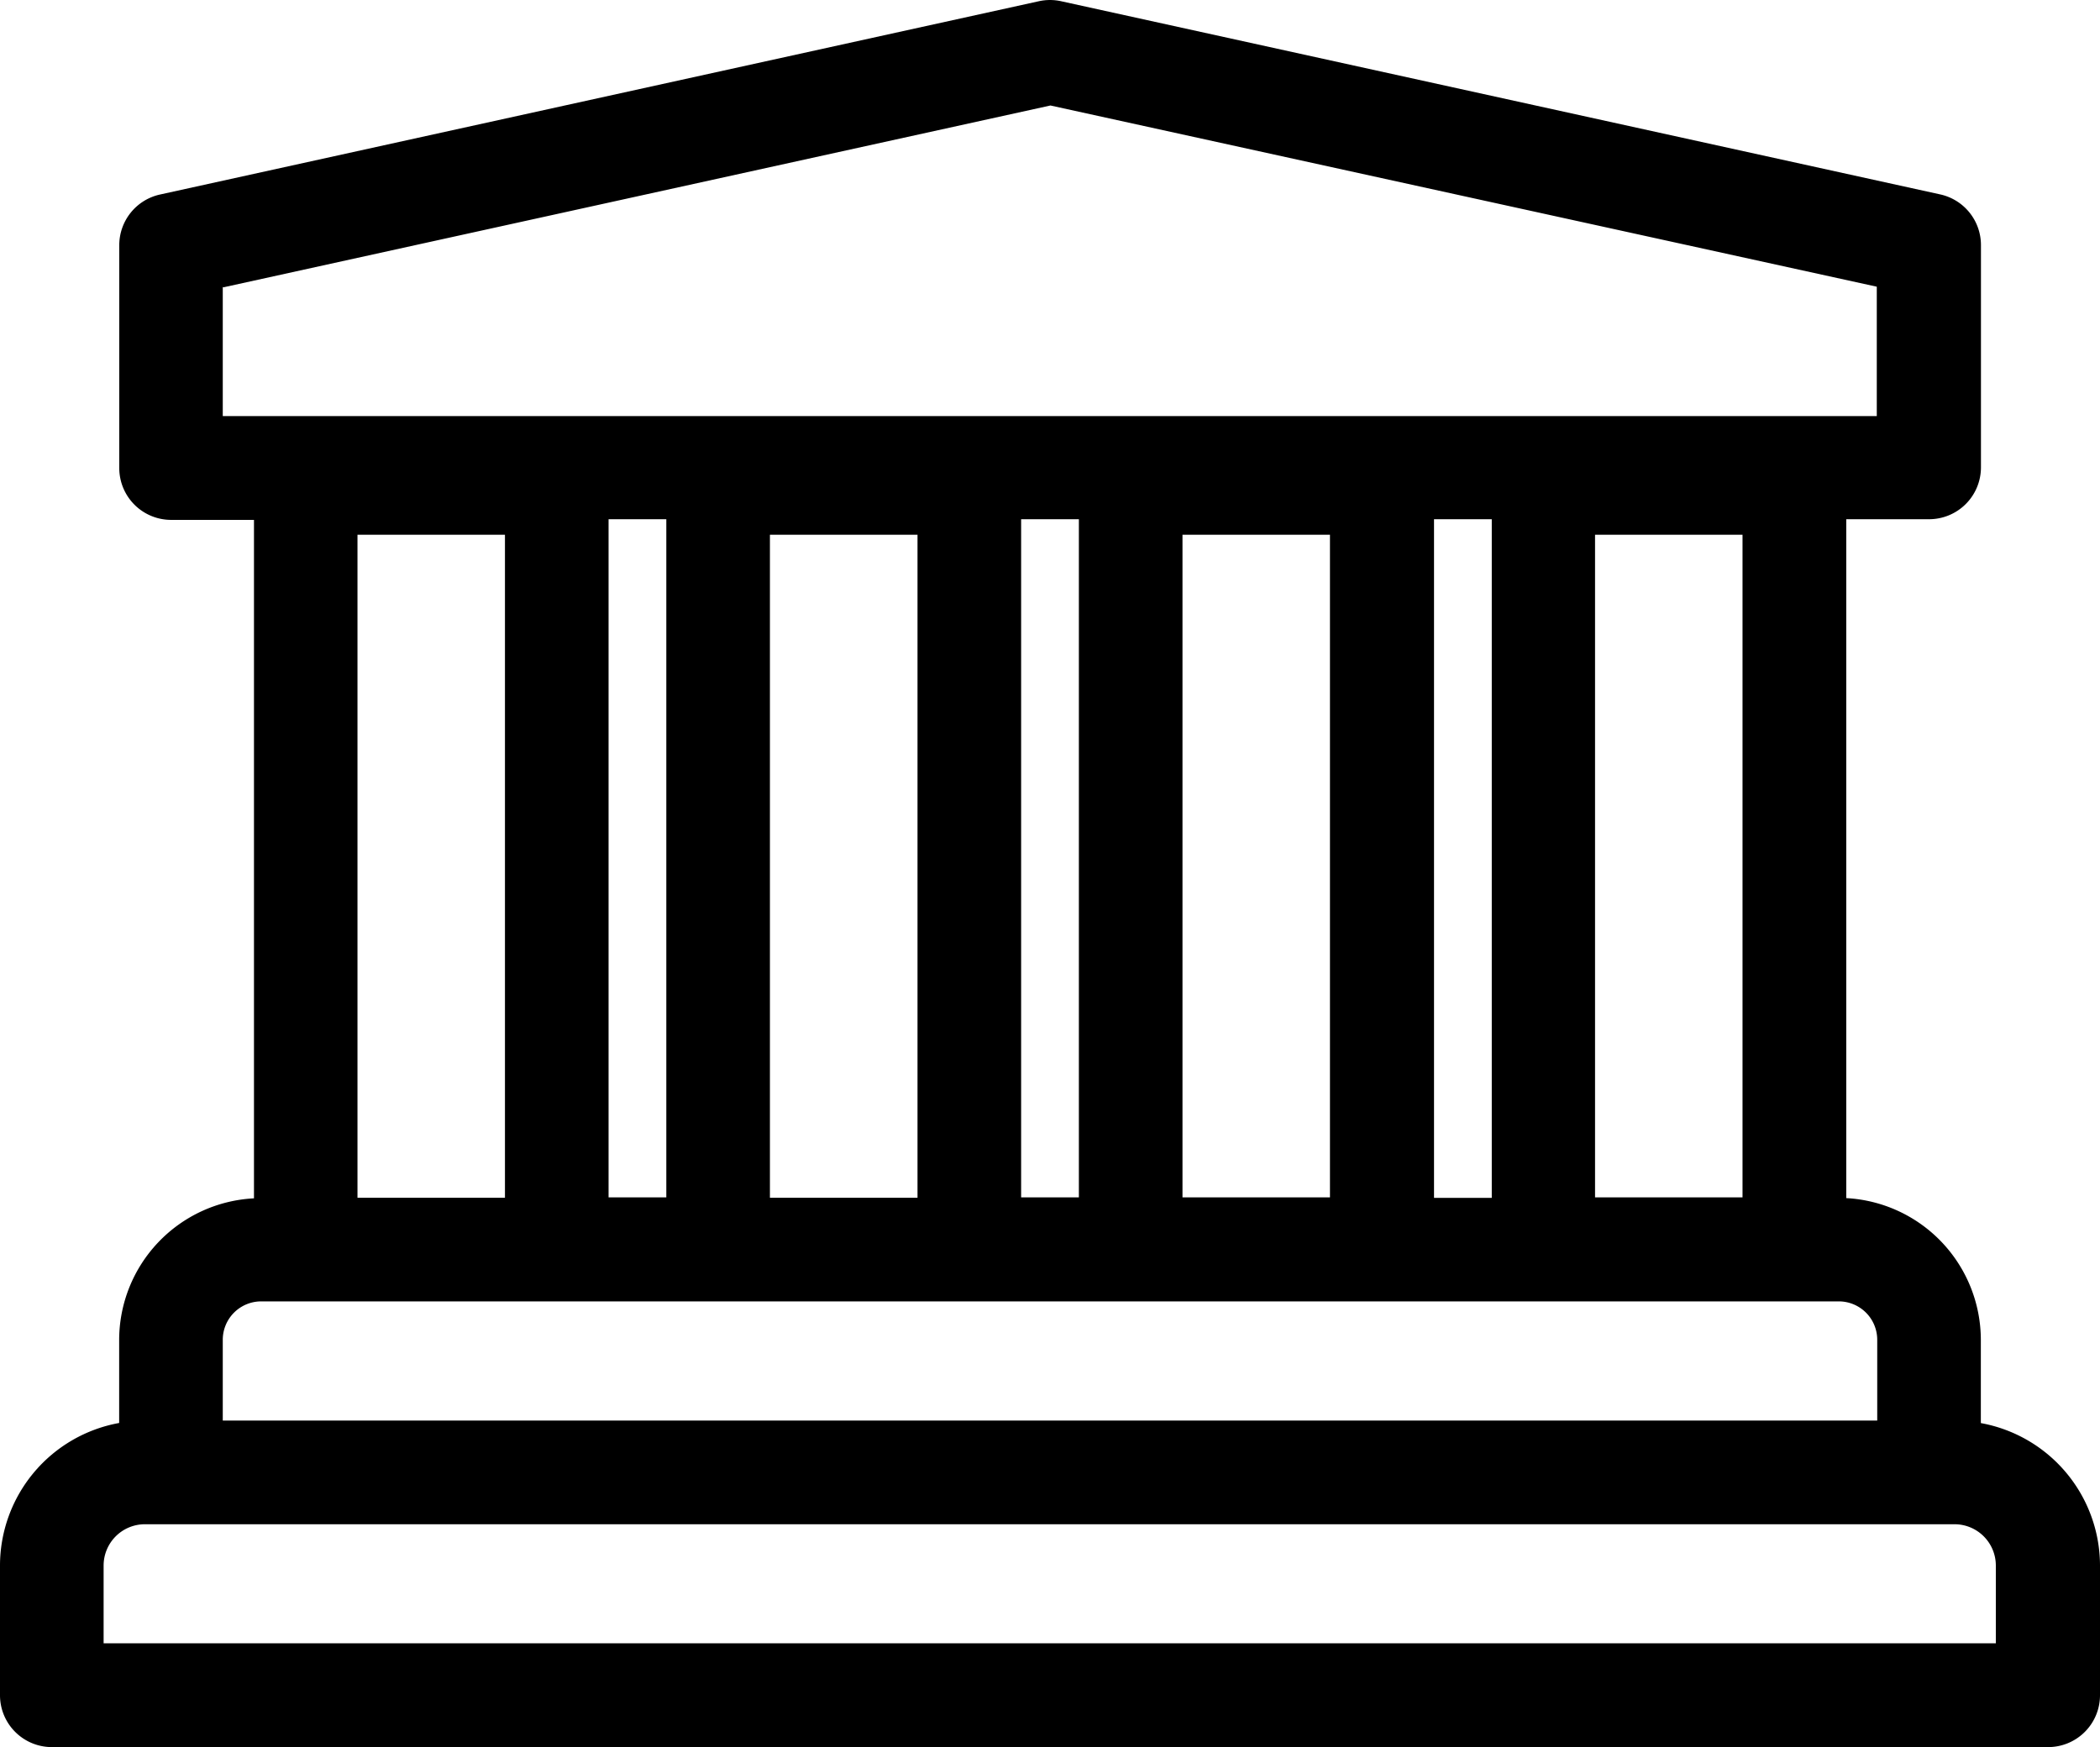 <svg xmlns="http://www.w3.org/2000/svg" width="18.91" height="15.734" viewBox="0 0 18.91 15.734">
  <path id="Path_9186" data-name="Path 9186" d="M17.837,33.24V32.49a1.28,1.28,0,0,0-1.212-1.276V25.1h.746a.467.467,0,0,0,.467-.467V22.631a.467.467,0,0,0-.366-.456L9.555,20.435a.466.466,0,0,0-.2,0L1.44,22.176a.467.467,0,0,0-.366.456v2.007a.467.467,0,0,0,.467.467h.746v6.11A1.279,1.279,0,0,0,1.073,32.49v.749A1.306,1.306,0,0,0,0,34.523v1.168a.467.467,0,0,0,.467.467H18.443a.467.467,0,0,0,.467-.467V34.523A1.306,1.306,0,0,0,17.837,33.24ZM2.006,32.49a.346.346,0,0,1,.346-.346H16.558a.346.346,0,0,1,.346.346v.727H2.006Zm2.541-1.279H3.219V25.24H4.547ZM9.715,25.1v6.107h-.52V25.1Zm2.261,6.107H10.648V25.24h1.328Zm3.715,0H14.363V25.24h1.328ZM8.262,25.24v5.971H6.933V25.24ZM.933,34.523a.372.372,0,0,1,.372-.372H17.6a.372.372,0,0,1,.372.372v.7H.933v-.7Zm12.5-3.311h-.52V25.1h.52Zm-11.423-8.2,7.449-1.638L16.9,23.006v1.165H2.006V23.006ZM6,25.1v6.107H5.48V25.1Z" transform="translate(0 -20.424)"/>
</svg>
